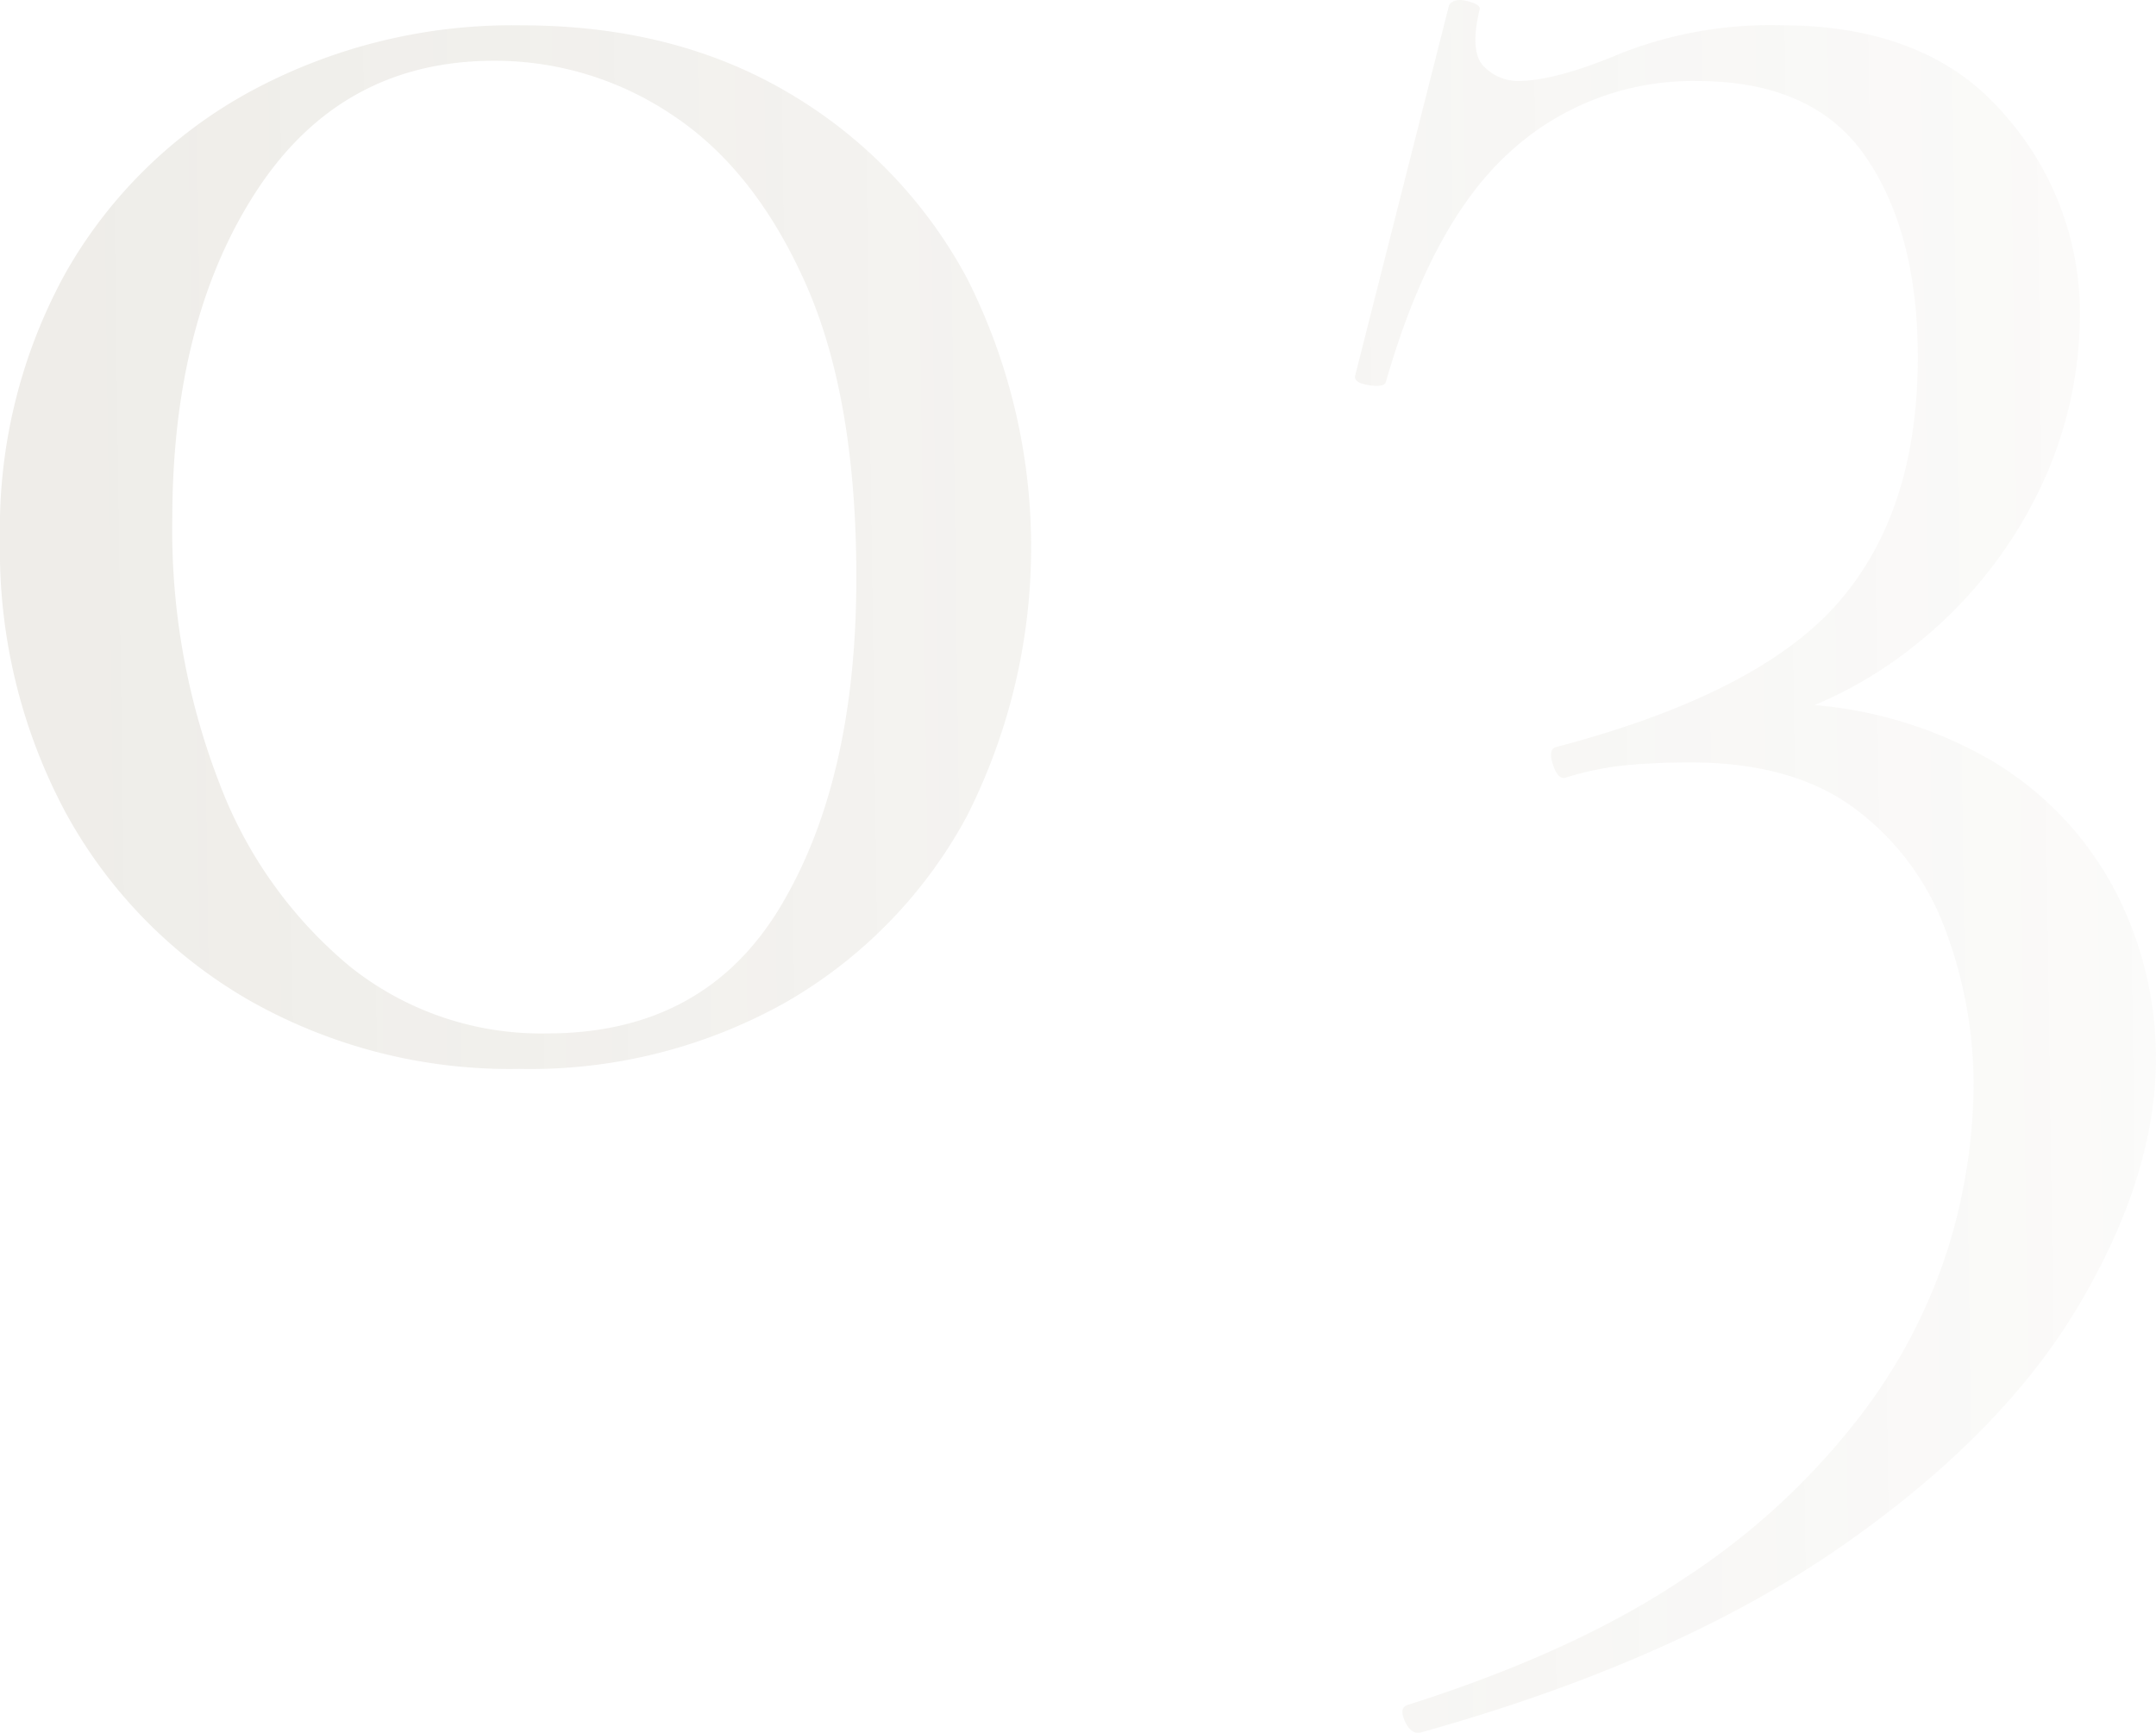 <svg xmlns="http://www.w3.org/2000/svg" xmlns:xlink="http://www.w3.org/1999/xlink" width="177.859" height="142.987" viewBox="0 0 177.859 142.987"><defs><linearGradient id="a" x1="0.025" y1="0.395" x2="1.139" y2="0.383" gradientUnits="objectBoundingBox"><stop offset="0" stop-color="#817555"/><stop offset="1" stop-color="#817555" stop-opacity="0.133"/></linearGradient></defs><path d="M941.724,10189.041c-.348-.768-.246-1.221.312-1.358q13.794-4.39,22.781-10.452a58.53,58.53,0,0,0,14.317-13.166,45.318,45.318,0,0,0,7.421-14.107,46.5,46.5,0,0,0,2.09-13.271,36.5,36.5,0,0,0-2.3-12.854,21.862,21.862,0,0,0-7.421-10.033q-5.118-3.867-13.688-3.867-2.509,0-5.016.21a24.849,24.849,0,0,0-5.226,1.046q-.625.207-1.044-1.046c-.279-.837-.21-1.323.207-1.464q16.722-4.389,23.3-11.912t6.584-20.272q0-10.241-4.285-16.512t-13.9-6.27a22.284,22.284,0,0,0-15.466,5.851q-6.481,5.855-10.242,19.021-.207.419-1.463.21t-1.044-.836l7.733-30.515q.418-.628,1.565-.314t.941.731q-.837,3.554.419,4.7a3.951,3.951,0,0,0,2.717,1.148q3.135,0,8.569-2.3a33.757,33.757,0,0,1,13.166-2.3q12.121,0,18.392,7.313a24.7,24.7,0,0,1,6.27,16.512,33.426,33.426,0,0,1-3.553,14.943,36.677,36.677,0,0,1-10.24,12.54,34.44,34.44,0,0,1-8.1,4.787,34.853,34.853,0,0,1,13.744,4.094,27.186,27.186,0,0,1,10.866,10.869,29.855,29.855,0,0,1,3.553,14.212q0,9.615-6.375,20.377t-19.855,20.064q-13.479,9.3-34.379,15.151a1.038,1.038,0,0,1-.251.032Q942.165,10190.012,941.724,10189.041Zm-95.305-59.461a39.9,39.9,0,0,1-15.151-15.465,45.868,45.868,0,0,1-5.436-22.572,43.662,43.662,0,0,1,5.436-22.05,38.846,38.846,0,0,1,15.256-14.943,45.4,45.4,0,0,1,22.364-5.434q12.539,0,21.945,5.538a39.266,39.266,0,0,1,14.734,15.256,49.155,49.155,0,0,1,0,44.517,39.077,39.077,0,0,1-14.839,15.259,43.035,43.035,0,0,1-22.05,5.538A43.53,43.53,0,0,1,846.419,10129.58Zm.627-66.881q-7,10.66-7,27.171a57.819,57.819,0,0,0,3.868,21.735,36.3,36.3,0,0,0,10.764,15.153,25.247,25.247,0,0,0,16.3,5.538q12.957,0,19.228-10.449t6.27-27.171q0-14.837-4.18-24.244t-10.974-13.9a26.186,26.186,0,0,0-14.734-4.494Q854.049,10052.04,847.045,10062.7Z" transform="translate(-825.832 -10047.024)" opacity="0.131" fill="url(#a)"/></svg>